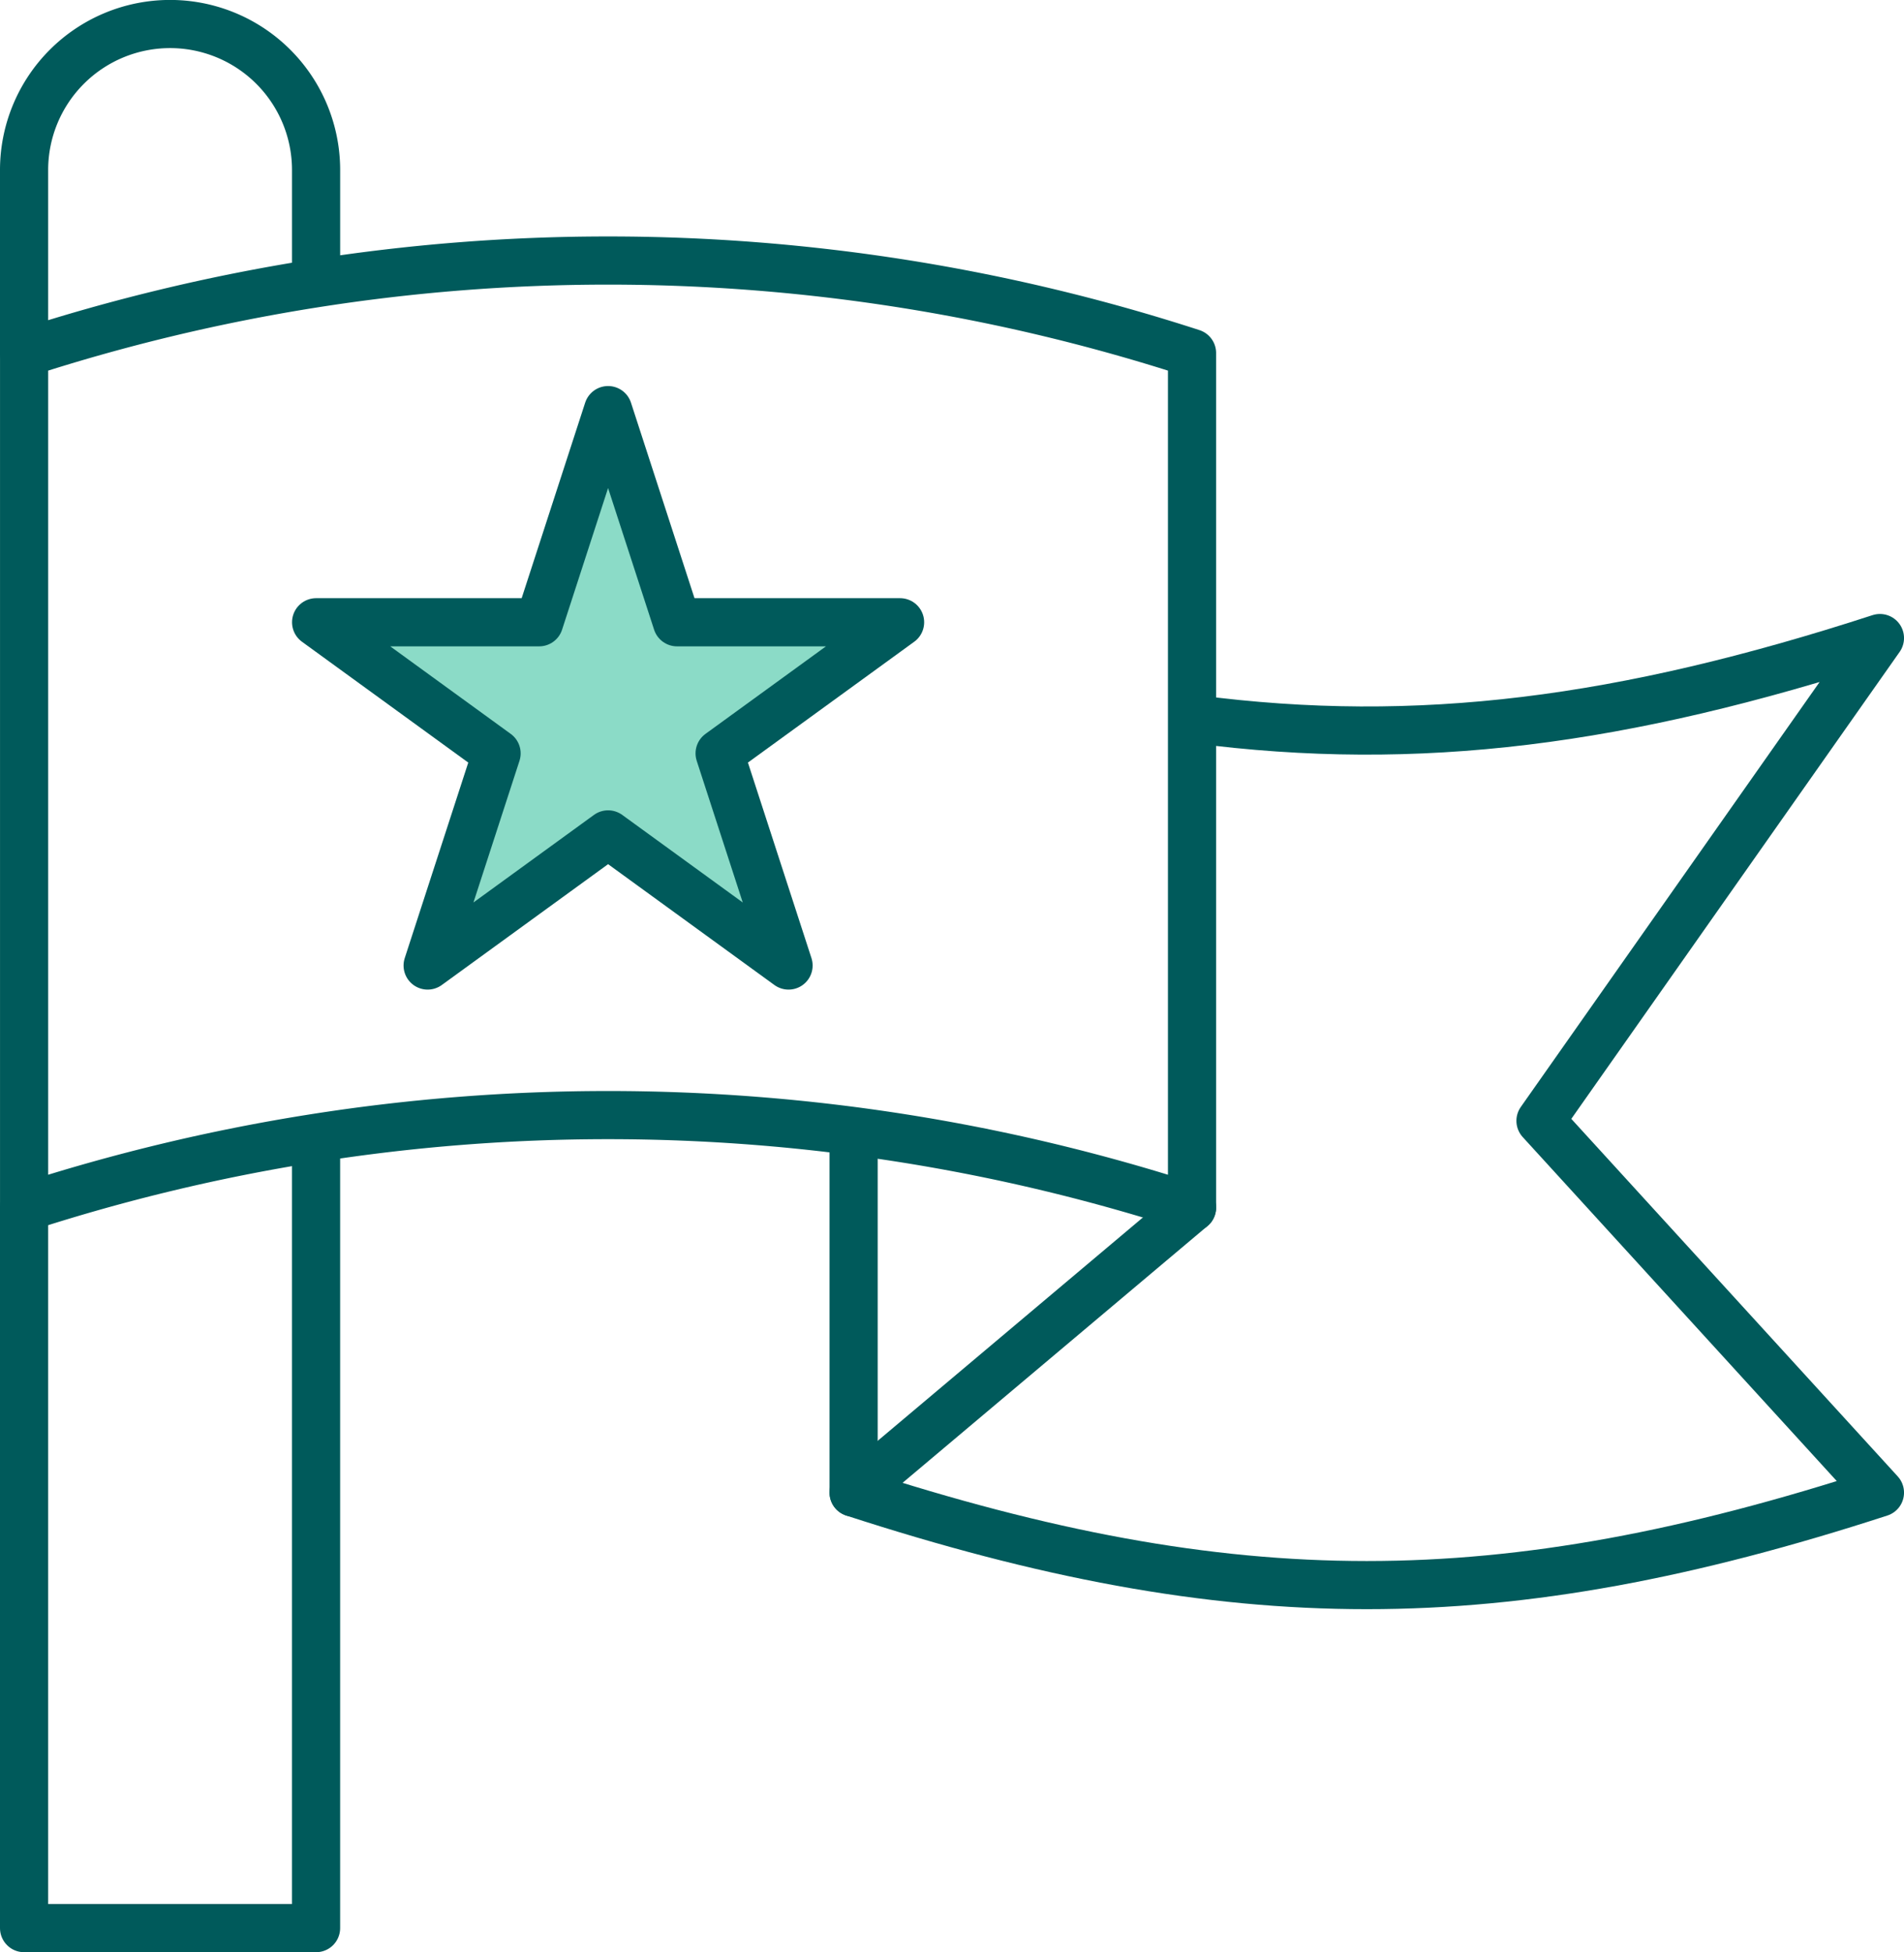 <svg xmlns="http://www.w3.org/2000/svg" width="98.833" height="101.333" viewBox="0 0 98.833 101.333">
  <g id="Group_2091" data-name="Group 2091" transform="translate(-6270.64 -695.125)">
    <g id="Group_2092" data-name="Group 2092" transform="translate(6271.89 696.375)">
      <g id="Group_2091-2" data-name="Group 2091" transform="translate(0 12.274)">
        <path id="Path_4388" data-name="Path 4388" d="M6332.516,795.623a98.093,98.093,0,0,0-60.625,0V751.265a98.093,98.093,0,0,1,60.625,0Z" transform="translate(-6271.89 -746.464)" fill="none" stroke="#005a5b" stroke-linecap="round" stroke-linejoin="round" stroke-width="2.5"/>
      </g>
      <path id="Path_4389" data-name="Path 4389" d="M6465.348,830.646c11.581,1.517,22.228.114,35.536-4.21l-17.62,25.059,17.62,19.3c-19.7,6.4-33.573,6.4-53.274,0V852.765" transform="translate(-6404.55 -794.566)" fill="none" stroke="#005a5b" stroke-linecap="round" stroke-linejoin="round" stroke-width="2.5"/>
      <path id="Path_4390" data-name="Path 4390" d="M6271.89,713.45v-9.5a7.578,7.578,0,0,1,7.578-7.578h0a7.578,7.578,0,0,1,7.579,7.578v5.695" transform="translate(-6271.89 -696.375)" fill="none" stroke="#005a5b" stroke-linecap="round" stroke-linejoin="round" stroke-width="2.5"/>
      <path id="Path_4391" data-name="Path 4391" d="M6287.046,933.983v40.61H6271.89v-37.4" transform="translate(-6271.89 -875.759)" fill="none" stroke="#005a5b" stroke-linecap="round" stroke-linejoin="round" stroke-width="2.5"/>
      <line id="Line_185" data-name="Line 185" y1="14.795" x2="17.567" transform="translate(43.059 61.432)" fill="none" stroke="#005a5b" stroke-linecap="round" stroke-linejoin="round" stroke-width="2.5"/>
    </g>
    <path id="Path_4392" data-name="Path 4392" d="M6348.9,778.149l3.578,11.012h11.579l-9.367,6.806,3.578,11.012-9.367-6.806-9.367,6.806,3.578-11.012-9.367-6.806h11.578Z" transform="translate(-46.696 -61.736)" fill="#8bdbc7" stroke="#005a5b" stroke-linecap="round" stroke-linejoin="round" stroke-width="2.5"/>
  </g>
</svg>
